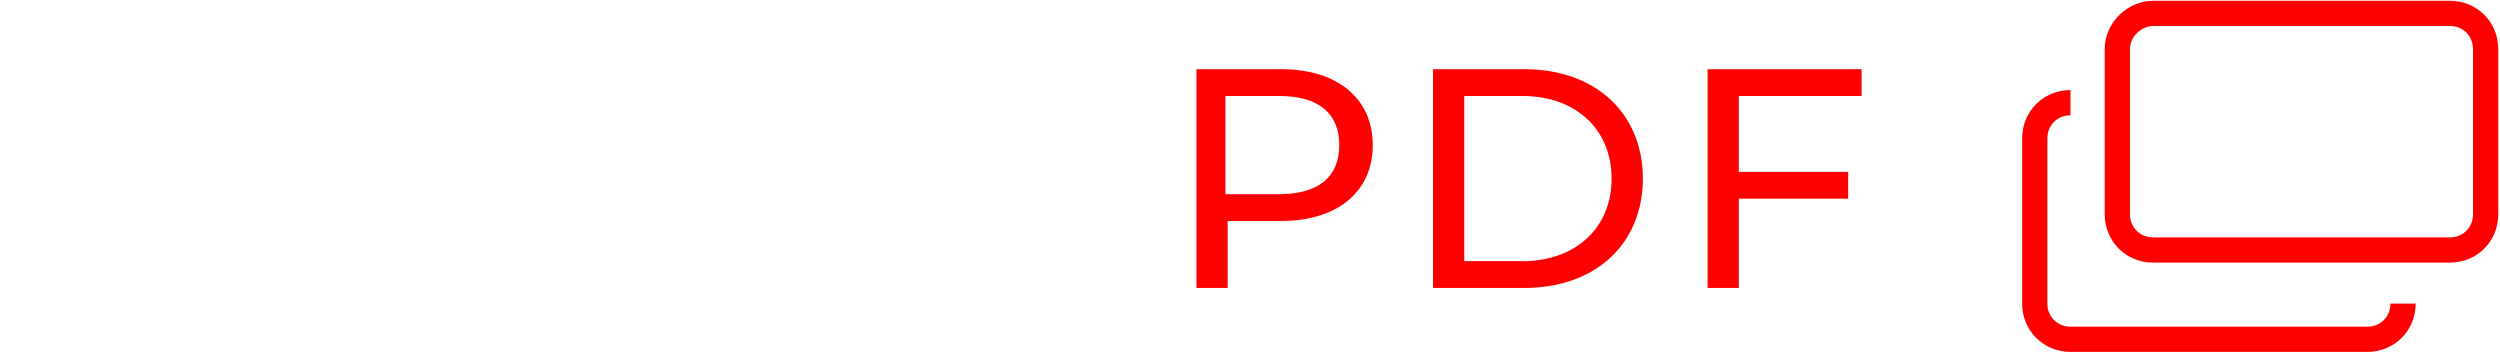 <?xml version="1.0" encoding="utf-8"?>
<!-- Generator: Adobe Illustrator 24.3.0, SVG Export Plug-In . SVG Version: 6.00 Build 0)  -->
<svg version="1.1" id="レイヤー_1" xmlns="http://www.w3.org/2000/svg" xmlns:xlink="http://www.w3.org/1999/xlink" x="0px"
	 y="0px" width="112px" height="15.8px" viewBox="0 0 112 15.8" style="enable-background:new 0 0 112 15.8;" xml:space="preserve">
<style type="text/css">
	.st0{fill:#FF0000;}
	.st1{clip-path:url(#SVGID_2_);}
	.st2{fill:none;stroke:#FF0000;stroke-width:1.13;stroke-miterlimit:10;}
</style>
<path class="st0" d="M57.4,3.1h-3.8v9.8h1.4v-3h2.4c2.5,0,4.1-1.3,4.1-3.4S59.9,3.1,57.4,3.1z M57.3,8.7h-2.4V4.3h2.4
	c1.8,0,2.7,0.8,2.7,2.2S59.1,8.7,57.3,8.7z M64.2,12.9h4.1c3.2,0,5.3-2,5.3-4.9s-2.1-4.9-5.3-4.9h-4.1V12.9z M65.6,11.7V4.3h2.6
	c2.4,0,4,1.5,4,3.7s-1.6,3.7-4,3.7L65.6,11.7z M83.4,4.3V3.1h-6.9v9.8h1.4v-4h4.9V7.7h-4.9V4.3L83.4,4.3z"/>
<g transform="translate(37.057)">
	<g>
		<defs>
			<rect id="SVGID_1_" x="53.5" width="21.4" height="15.8"/>
		</defs>
		<clipPath id="SVGID_2_">
			<use xlink:href="#SVGID_1_"  style="overflow:visible;"/>
		</clipPath>
		<g class="st1">
			<path class="st2" d="M59.4,0.6h13.3c0.9,0,1.6,0.7,1.6,1.6v7.4c0,0.9-0.7,1.6-1.6,1.6H59.4c-0.9,0-1.6-0.7-1.6-1.6V2.2
				C57.8,1.3,58.6,0.6,59.4,0.6z"/>
			<path class="st2" d="M70.6,13.6c0,0.9-0.7,1.6-1.6,1.6c0,0,0,0,0,0H55.7c-0.9,0-1.6-0.7-1.6-1.6c0,0,0,0,0,0V6.2
				c0-0.9,0.7-1.6,1.6-1.6"/>
		</g>
	</g>
</g>
</svg>
